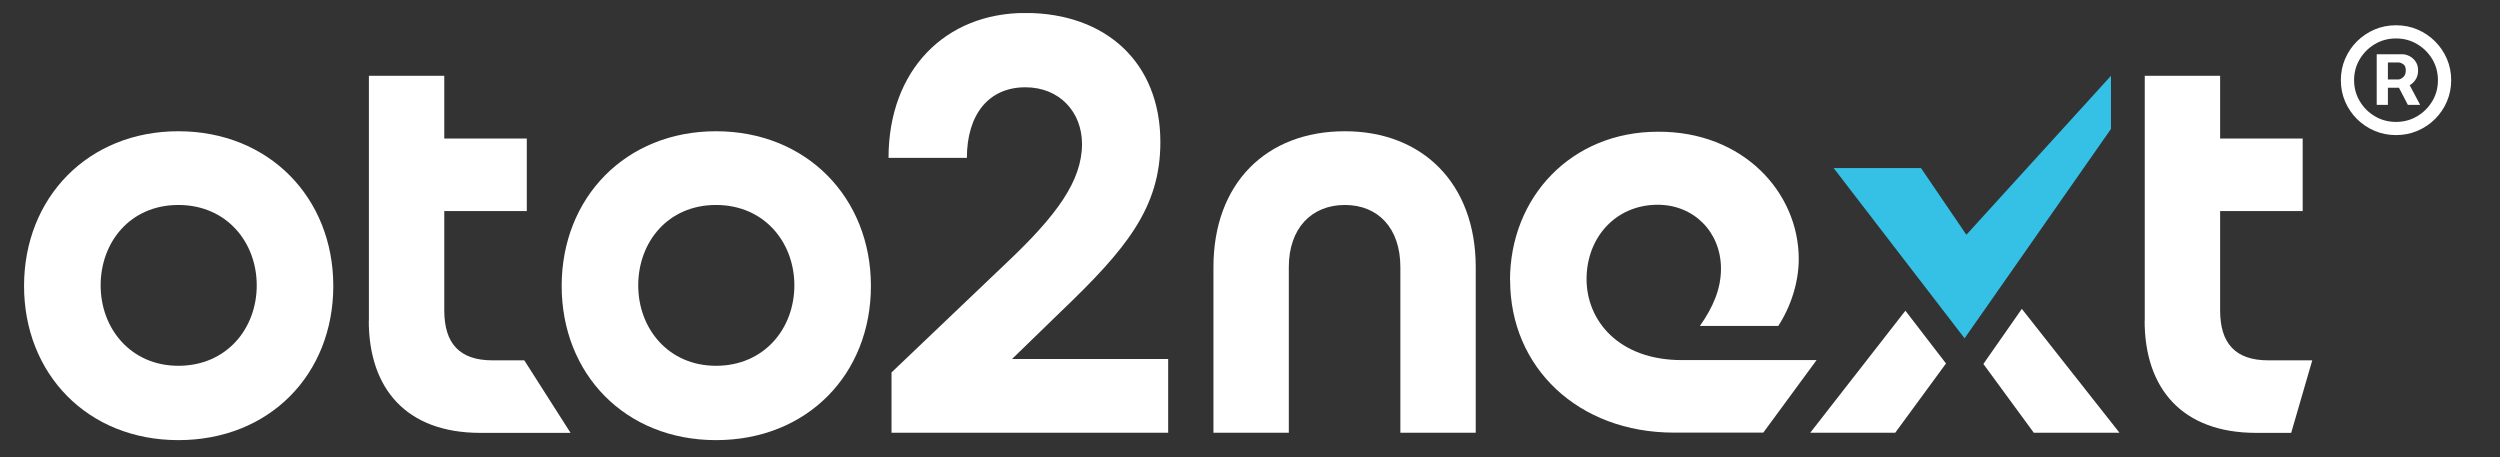 <svg width="82" height="15" viewBox="0 0 82 15" fill="none" xmlns="http://www.w3.org/2000/svg">
<rect x="0" y="0" width="82" height="15" fill="#333333" stroke="none"/>
<g id="Varl&#196;&#177;k 1 2" clip-path="url(#clip0_164_119)">
<g id="katman_1">
<g id="Group">
<path id="Vector" d="M0.789 9.38C0.789 6.485 2.884 4.305 5.851 4.305C8.818 4.305 10.932 6.481 10.932 9.38C10.932 12.28 8.838 14.436 5.851 14.436C2.864 14.436 0.789 12.256 0.789 9.38ZM5.851 11.998C7.431 11.998 8.421 10.778 8.421 9.361C8.421 7.943 7.431 6.723 5.851 6.723C4.271 6.723 3.301 7.943 3.301 9.361C3.301 10.778 4.291 11.998 5.851 11.998Z" fill="white"/>
<path id="Vector_2" d="M12.1 10.52V2.486H14.572V4.543H17.279V6.922H14.572V10.179C14.572 11.259 15.067 11.819 16.151 11.819H17.197L18.714 14.198H15.754C13.322 14.198 12.096 12.74 12.096 10.52H12.1Z" fill="white"/>
<path id="Vector_3" d="M18.423 9.38C18.423 6.485 20.517 4.305 23.485 4.305C26.452 4.305 28.566 6.481 28.566 9.38C28.566 12.28 26.471 14.436 23.485 14.436C20.498 14.436 18.423 12.26 18.423 9.38ZM23.485 11.998C25.064 11.998 26.055 10.778 26.055 9.361C26.055 7.943 25.064 6.723 23.485 6.723C21.905 6.723 20.934 7.943 20.934 9.361C20.934 10.778 21.924 11.998 23.485 11.998Z" fill="white"/>
<path id="Vector_4" d="M29.242 12.216L33.038 8.598C34.642 7.081 35.49 5.941 35.49 4.722C35.49 3.681 34.759 2.863 33.632 2.863C32.425 2.863 31.714 3.761 31.714 5.178H29.144C29.144 2.303 31.002 0.425 33.632 0.425C36.261 0.425 38.06 2.041 38.06 4.662C38.06 6.819 36.933 8.177 34.799 10.218L33.195 11.775H38.316V14.194H29.242V12.216Z" fill="white"/>
<path id="Vector_5" d="M44.112 4.305C46.663 4.305 48.404 6.024 48.404 8.761V14.194H45.932V8.761C45.932 7.482 45.201 6.723 44.112 6.723C43.024 6.723 42.273 7.482 42.273 8.761V14.194H39.801V8.761C39.801 6.024 41.523 4.305 44.112 4.305Z" fill="white"/>
<path id="Vector_6" d="M49.528 9.198C49.528 6.461 51.544 4.321 54.373 4.321C57.179 4.301 58.999 6.318 58.999 8.495C58.999 9.253 58.743 10.052 58.327 10.691H55.757C56.193 10.071 56.448 9.472 56.448 8.812C56.448 7.613 55.56 6.716 54.373 6.716C52.99 6.716 52.039 7.796 52.039 9.154C52.039 10.512 53.088 11.811 55.163 11.811H59.584L57.836 14.19H54.908C51.764 14.19 49.532 12.053 49.532 9.194L49.528 9.198Z" fill="white"/>
<path id="Vector_7" d="M66.316 10.131L65.24 11.672L65.055 11.938L66.709 14.194H69.519L66.316 10.131ZM63.664 11.708L62.497 10.191L59.376 14.194H62.163L63.829 11.922L63.664 11.708Z" fill="white"/>
<path id="Vector_8" d="M69.24 2.486V4.229L65.625 9.4L64.438 11.096L63.133 9.4L60.143 5.512H63.008L64.497 7.7L69.24 2.486Z" fill="#34C1E5"/>
<path id="Vector_9" d="M70.348 10.52V2.486H72.82V4.543H75.528V6.922H72.82V10.179C72.82 11.259 73.316 11.819 74.4 11.819H75.842L75.151 14.198H74.003C71.571 14.198 70.344 12.74 70.344 10.52H70.348Z" fill="white"/>
<path id="&#194;&#174;" d="M77.956 3.44V1.779H78.802C78.87 1.779 78.944 1.798 79.024 1.837C79.103 1.875 79.171 1.933 79.227 2.013C79.284 2.091 79.313 2.19 79.313 2.31C79.313 2.432 79.284 2.535 79.225 2.621C79.166 2.705 79.094 2.769 79.01 2.812C78.927 2.856 78.849 2.877 78.775 2.877H78.164V2.607H78.662C78.712 2.607 78.765 2.583 78.822 2.533C78.881 2.483 78.91 2.409 78.91 2.31C78.91 2.208 78.881 2.139 78.822 2.103C78.765 2.067 78.715 2.049 78.671 2.049H78.323V3.44H77.956ZM78.965 2.657L79.381 3.44H78.978L78.571 2.657H78.965ZM78.589 4.431C78.339 4.431 78.105 4.384 77.886 4.291C77.667 4.198 77.475 4.069 77.309 3.904C77.143 3.739 77.014 3.548 76.92 3.33C76.827 3.112 76.78 2.879 76.78 2.63C76.78 2.381 76.827 2.147 76.92 1.93C77.014 1.712 77.143 1.521 77.309 1.356C77.475 1.191 77.667 1.061 77.886 0.968C78.105 0.875 78.339 0.829 78.589 0.829C78.84 0.829 79.074 0.875 79.293 0.968C79.511 1.061 79.704 1.191 79.869 1.356C80.035 1.521 80.165 1.712 80.258 1.93C80.352 2.147 80.399 2.381 80.399 2.63C80.399 2.879 80.352 3.112 80.258 3.33C80.165 3.548 80.035 3.739 79.869 3.904C79.704 4.069 79.511 4.198 79.293 4.291C79.074 4.384 78.84 4.431 78.589 4.431ZM78.589 3.999C78.843 3.999 79.073 3.937 79.281 3.814C79.49 3.691 79.655 3.526 79.779 3.319C79.903 3.112 79.964 2.882 79.964 2.63C79.964 2.378 79.903 2.148 79.779 1.941C79.655 1.734 79.49 1.569 79.281 1.446C79.073 1.323 78.843 1.261 78.589 1.261C78.336 1.261 78.105 1.323 77.897 1.446C77.689 1.569 77.523 1.734 77.4 1.941C77.276 2.148 77.214 2.378 77.214 2.63C77.214 2.882 77.276 3.112 77.4 3.319C77.523 3.526 77.689 3.691 77.897 3.814C78.105 3.937 78.336 3.999 78.589 3.999Z" fill="white"/>
</g>
</g>
</g>
<defs>
<clipPath id="clip0_164_119">
<rect width="80.413" height="14.008" fill="white" transform="translate(0.789 0.429)"/>
</clipPath>
</defs>
</svg>
